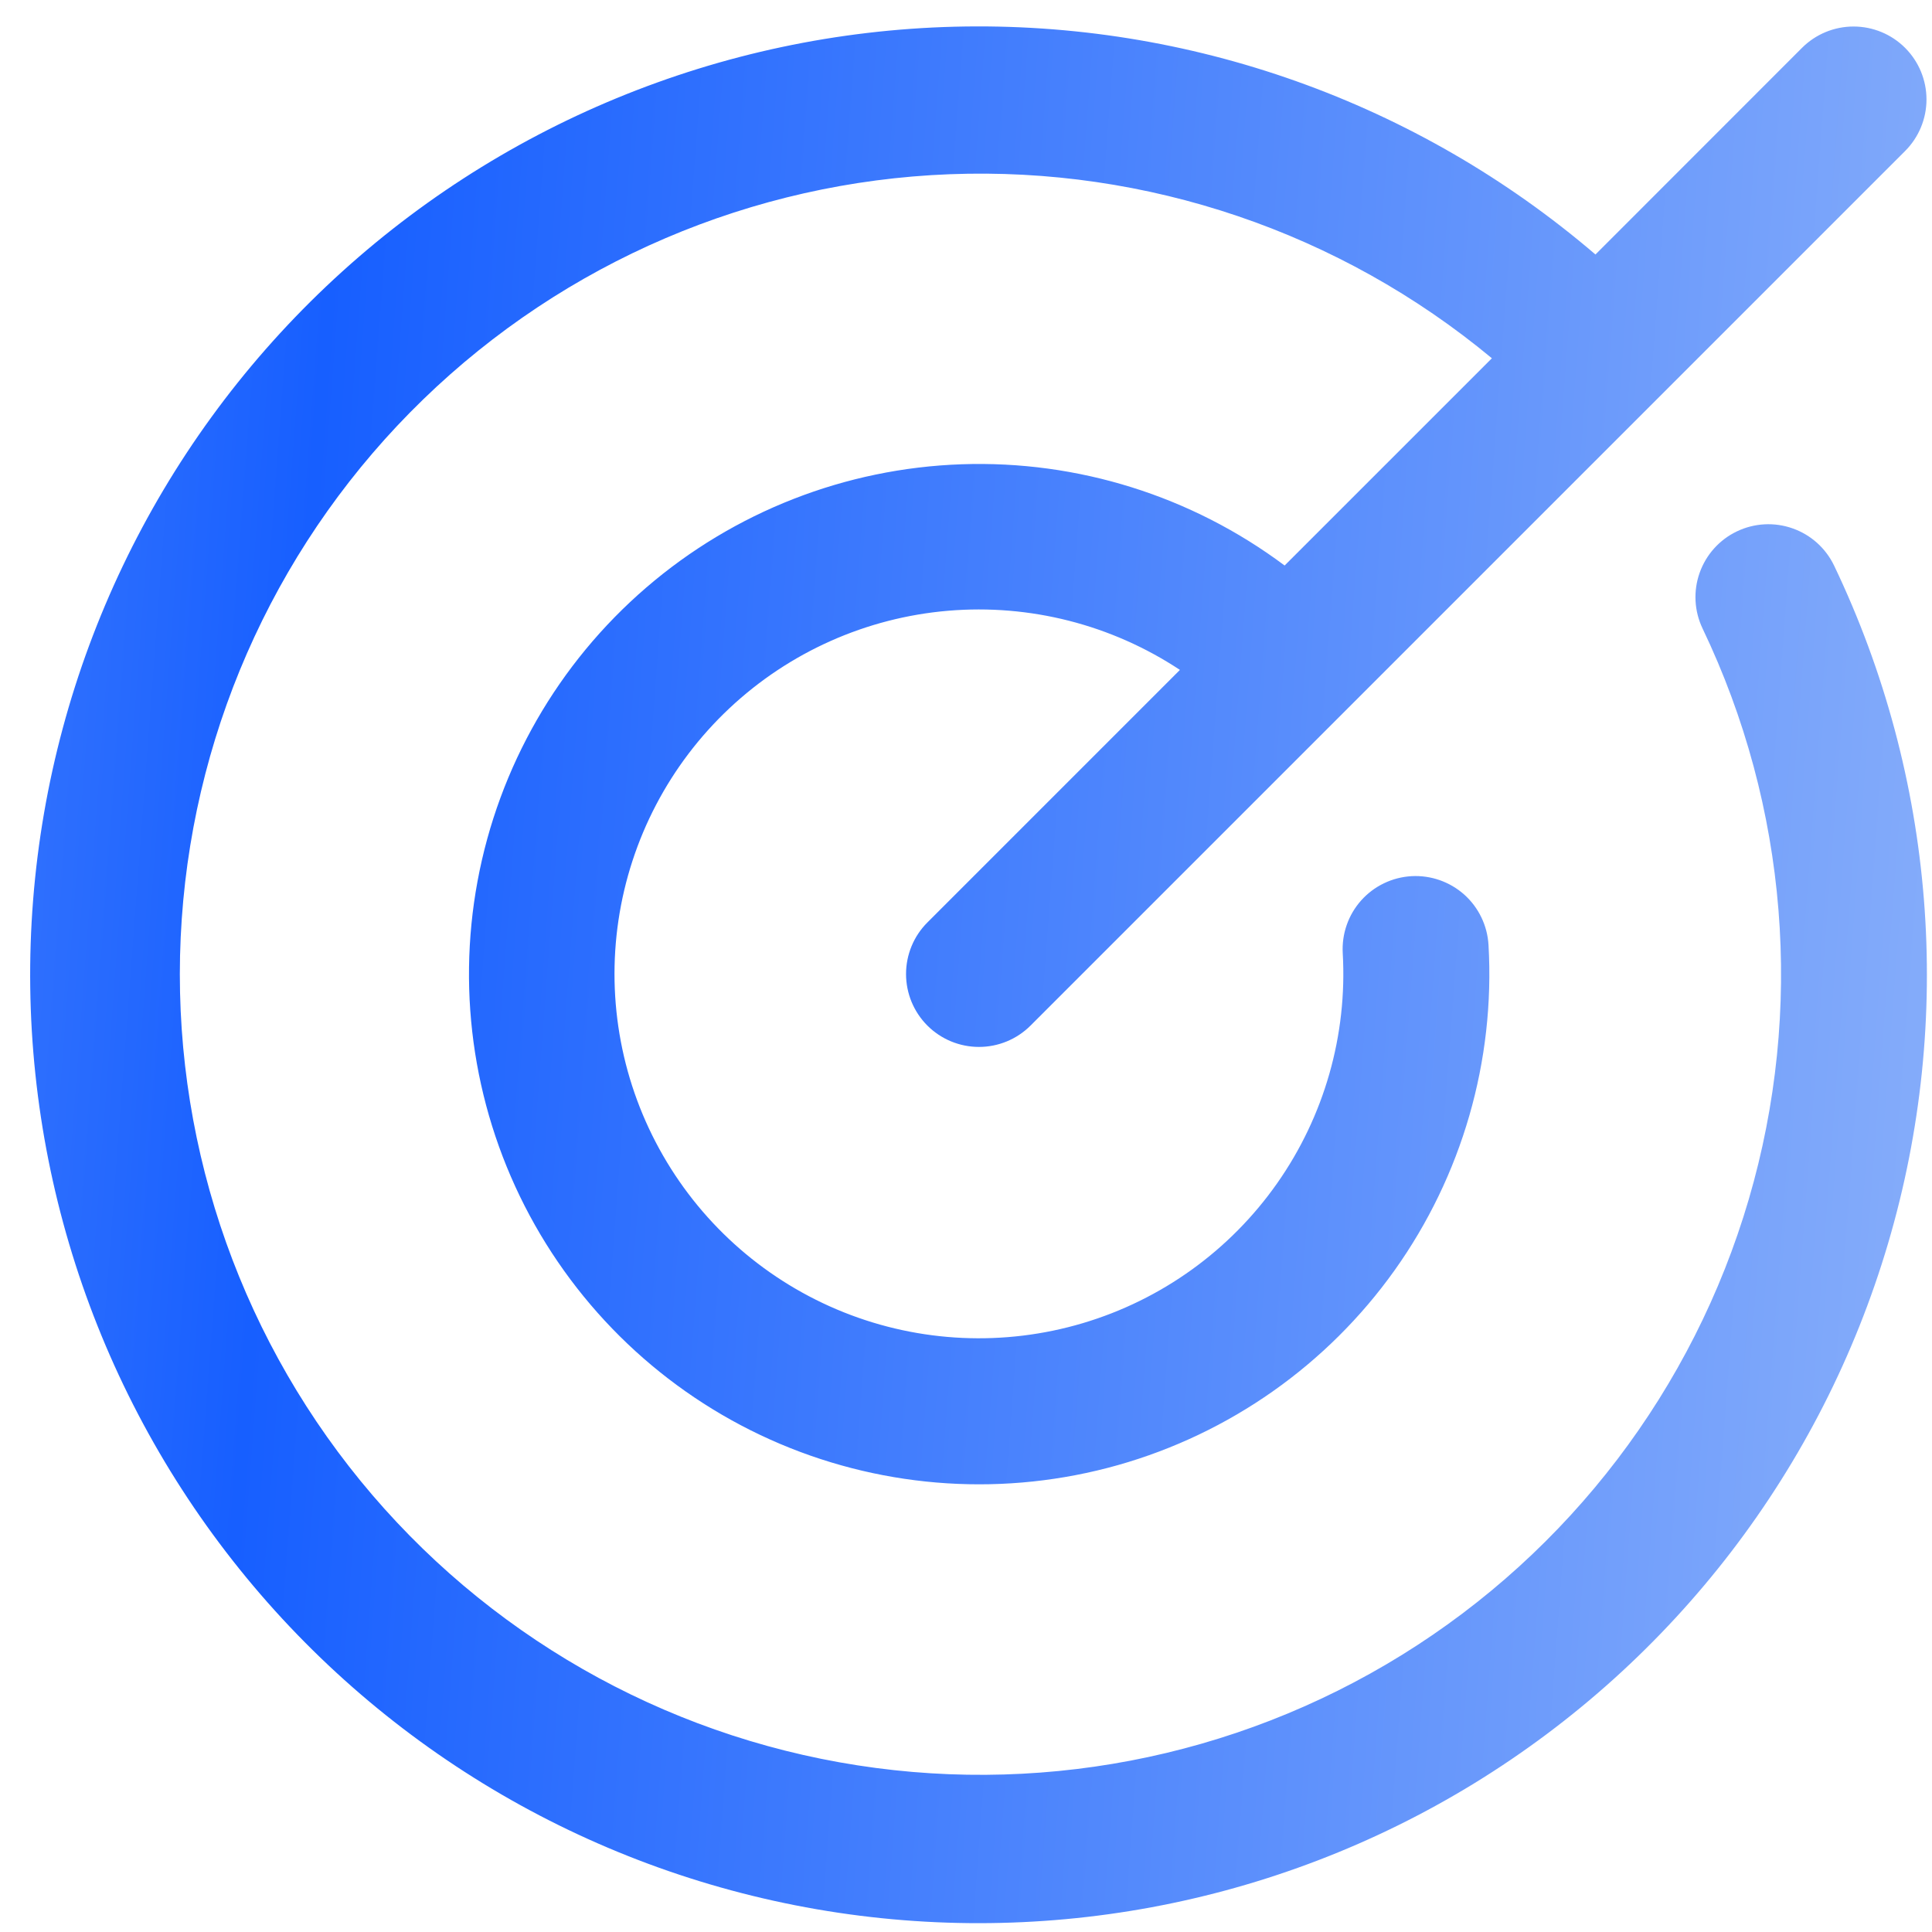<svg width="62" height="62" viewBox="0 0 62 62" fill="none" xmlns="http://www.w3.org/2000/svg">
<path d="M58.86 18.154C62.105 24.942 62.721 32.691 60.589 39.907C58.457 47.123 53.727 53.292 47.314 57.226C40.9 61.16 33.256 62.578 25.858 61.207C18.46 59.837 11.832 55.774 7.253 49.804C2.674 43.834 0.469 36.379 1.063 28.879C1.657 21.378 5.008 14.364 10.47 9.189C15.932 4.014 23.117 1.046 30.639 0.857C38.16 0.668 45.485 3.273 51.2 8.167L57.828 1.536C58.267 1.097 58.862 0.851 59.482 0.851C60.103 0.851 60.698 1.097 61.137 1.536C61.576 1.975 61.823 2.57 61.823 3.191C61.823 3.812 61.576 4.407 61.137 4.846L33.071 32.912C32.632 33.351 32.037 33.597 31.416 33.597C30.795 33.597 30.2 33.351 29.761 32.912C29.322 32.473 29.076 31.878 29.076 31.257C29.076 30.637 29.322 30.041 29.761 29.603L37.865 21.498C35.669 20.046 33.047 19.377 30.423 19.6C27.799 19.823 25.328 20.926 23.408 22.729C21.489 24.531 20.234 26.929 19.847 29.534C19.46 32.138 19.963 34.797 21.276 37.08C22.588 39.363 24.632 41.136 27.078 42.113C29.523 43.09 32.227 43.212 34.75 42.461C37.274 41.71 39.471 40.129 40.984 37.974C42.498 35.819 43.24 33.217 43.09 30.588C43.073 30.281 43.116 29.973 43.218 29.683C43.319 29.392 43.477 29.125 43.682 28.895C43.887 28.666 44.135 28.479 44.412 28.346C44.689 28.212 44.99 28.135 45.297 28.117C45.917 28.083 46.526 28.296 46.99 28.709C47.219 28.914 47.406 29.163 47.539 29.44C47.673 29.717 47.75 30.018 47.768 30.325C47.981 34.046 46.918 37.728 44.755 40.764C42.592 43.799 39.458 46.005 35.871 47.018C32.284 48.03 28.459 47.789 25.027 46.333C21.596 44.877 18.765 42.294 17 39.011C15.236 35.728 14.645 31.941 15.325 28.276C16.004 24.611 17.914 21.288 20.738 18.856C23.562 16.424 27.132 15.028 30.857 14.899C34.582 14.77 38.239 15.916 41.225 18.148L47.876 11.497C43.002 7.45 36.804 5.347 30.474 5.591C24.143 5.835 18.126 8.409 13.578 12.82C9.03 17.23 6.272 23.165 5.833 29.485C5.394 35.805 7.306 42.064 11.201 47.061C15.096 52.057 20.7 55.438 26.936 56.554C33.172 57.671 39.6 56.444 44.987 53.11C50.374 49.775 54.338 44.568 56.12 38.488C57.901 32.409 57.373 25.885 54.638 20.171C54.37 19.611 54.336 18.968 54.543 18.383C54.75 17.798 55.18 17.319 55.74 17.052C56.3 16.784 56.943 16.75 57.528 16.957C58.113 17.163 58.592 17.594 58.86 18.154Z" fill="url(#paint0_linear_6495_756)"/>
<defs>
<linearGradient id="paint0_linear_6495_756" x1="-52.83" y1="43.666" x2="92.469" y2="54.57" gradientUnits="userSpaceOnUse">
<stop stop-color="#C6DAF7"/>
<stop offset="0.416" stop-color="#175FFF"/>
<stop offset="1" stop-color="#C6DAF7"/>
</linearGradient>
</defs>
</svg>
